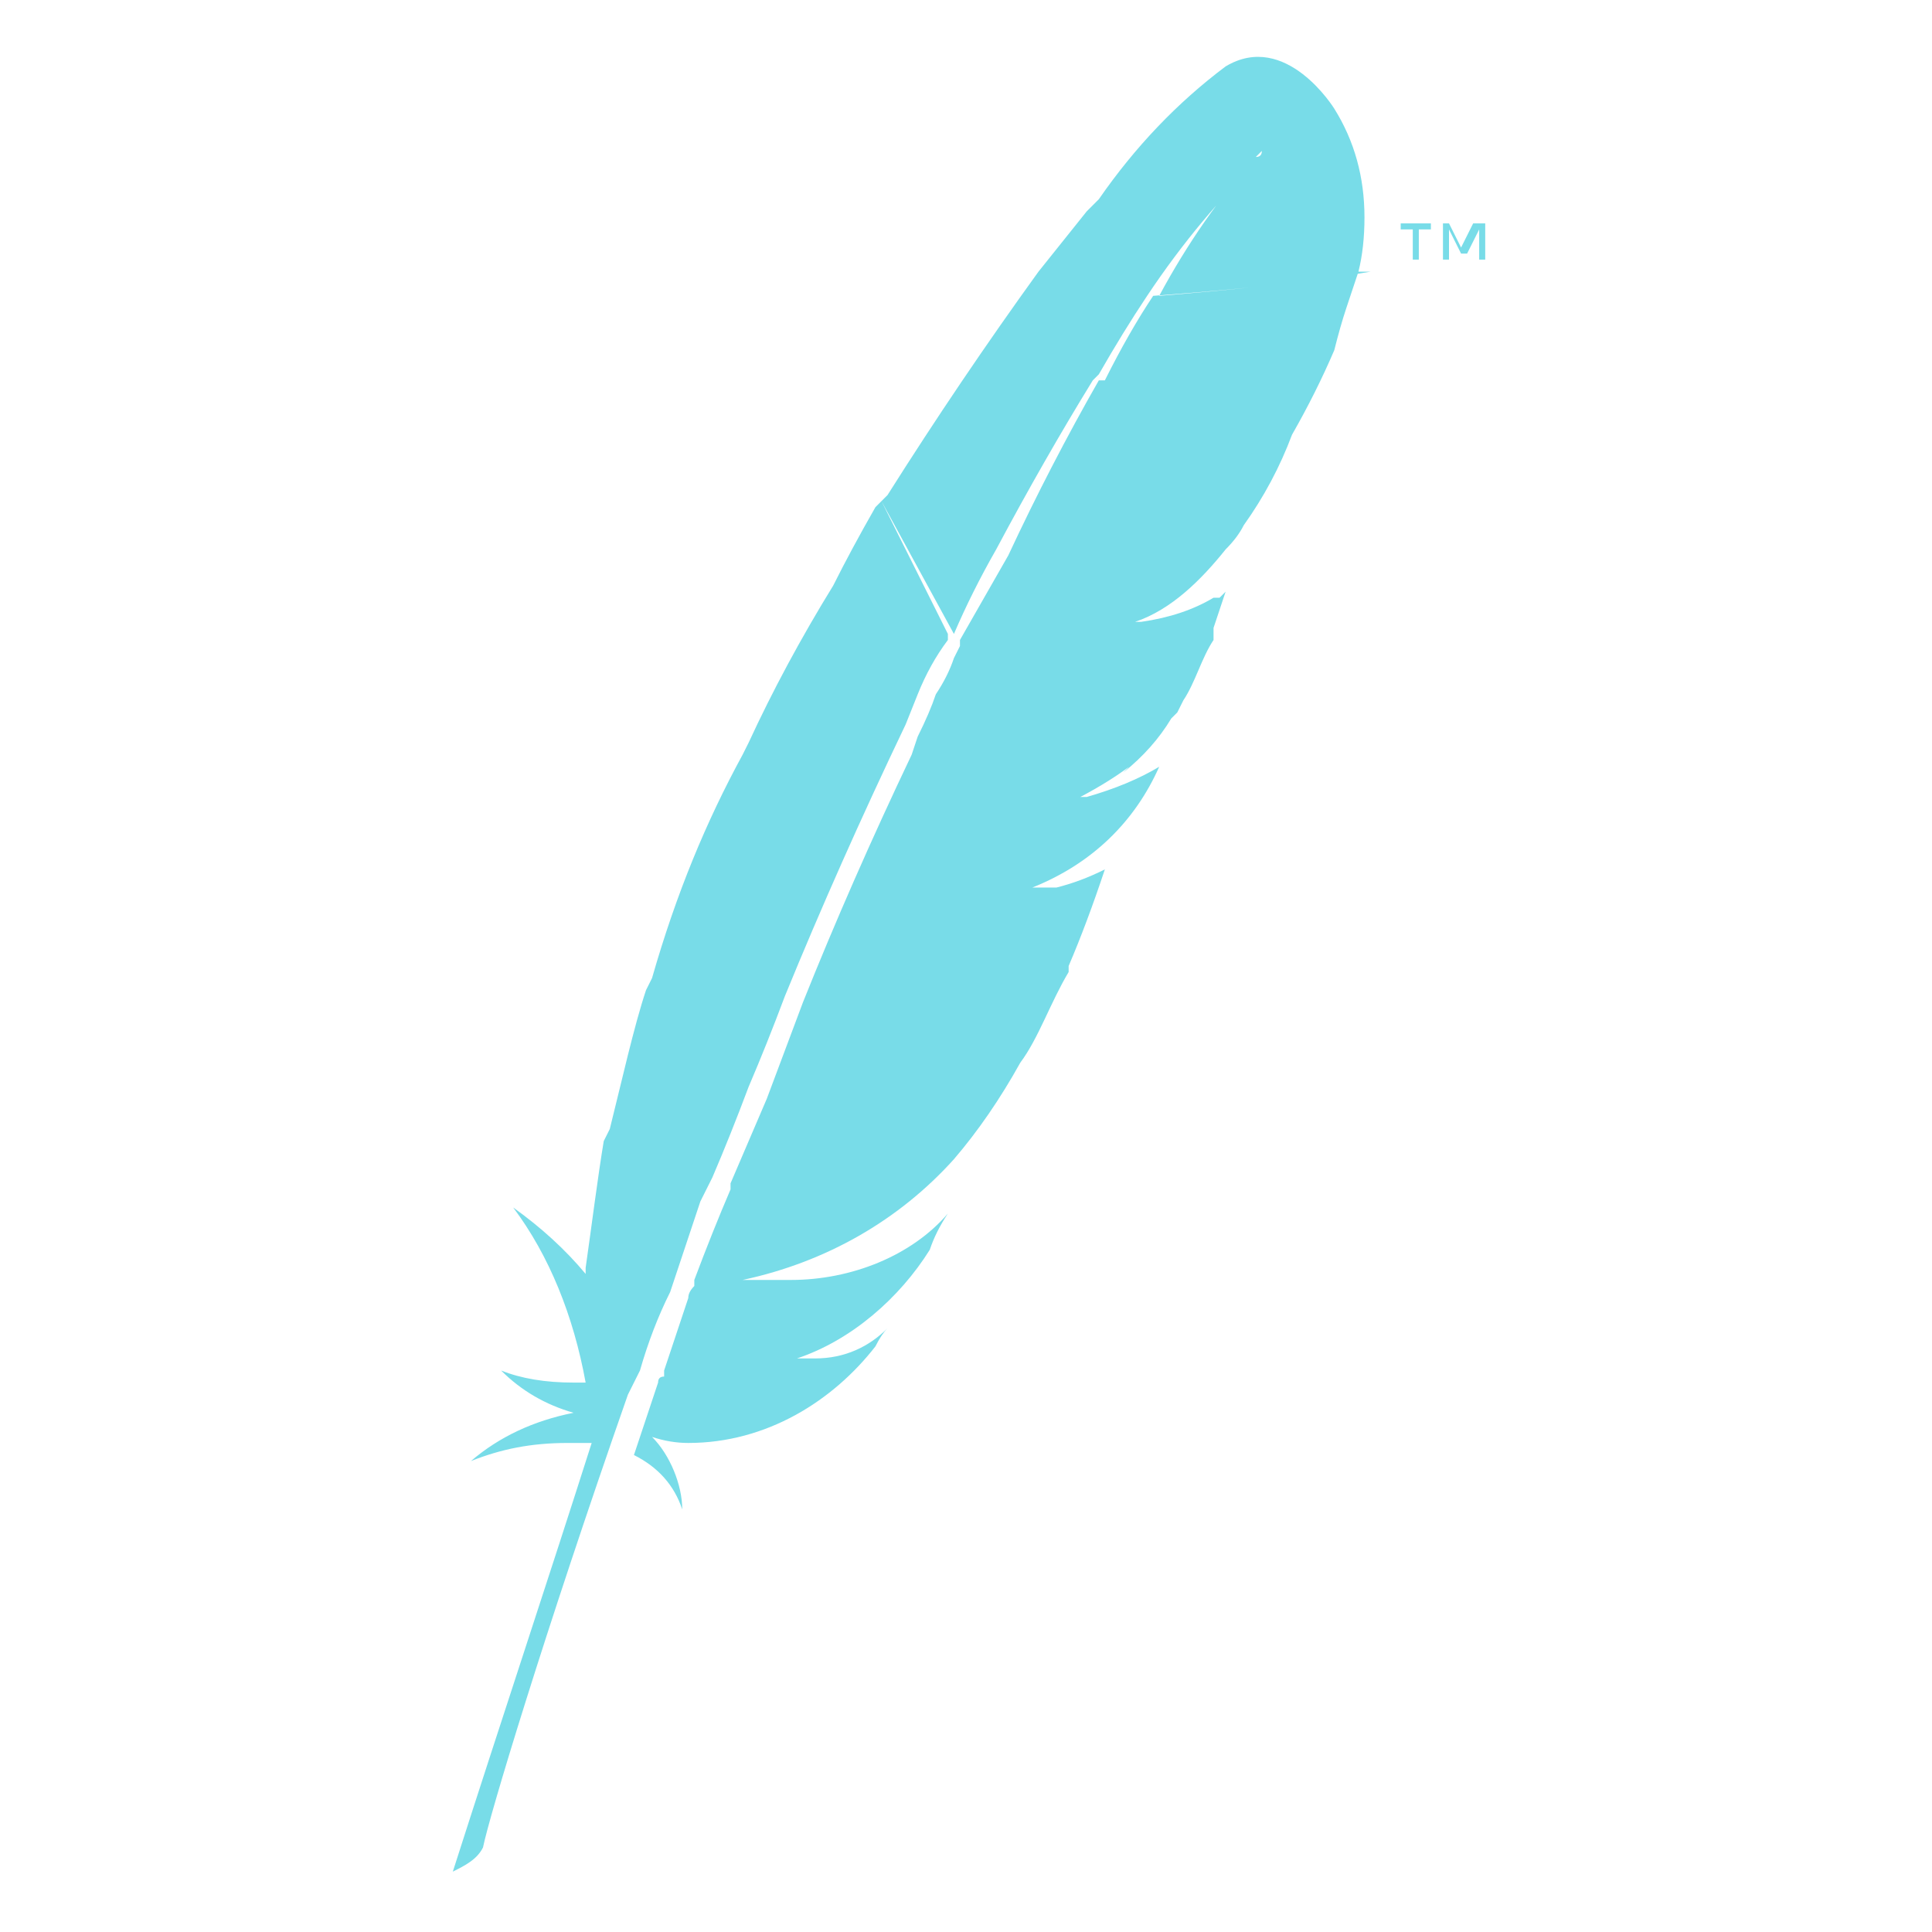 <?xml version="1.0" encoding="UTF-8"?>
<svg xmlns="http://www.w3.org/2000/svg" version="1.2" viewBox="0 0 32 32" width="32" height="32">
  <style>.a{fill:#78dce8}</style>
  <path class="a" d="m10 18.9c-0.1 0.6-0.2 1.4-0.3 2.1v0.1q0 0 0 0-0.5-0.6-1.2-1.1c0.6 0.8 1 1.8 1.2 2.9q-0.1 0-0.2 0-0.7 0-1.2-0.2 0.5 0.5 1.2 0.7-1 0.2-1.7 0.8c0.5-0.2 1-0.3 1.6-0.3q0.2 0 0.4 0c-0.7 2.2-1.5 4.6-2.3 7.1 0.2-0.1 0.4-0.2 0.5-0.4 0.1-0.5 1-3.5 2.4-7.5l0.2-0.4q0.2-0.7 0.5-1.3l0.1-0.3-1.1-2.2q-0.1 0-0.1 0zm1.8 0.6q0.3-0.7 0.6-1.5 0.3-0.7 0.6-1.5 0.9-2.2 2-4.5l0.2-0.5q0.2-0.5 0.5-0.9 0 0 0-0.1l-1.1-2.2-0.1 0.1q-0.4 0.7-0.7 1.3-0.8 1.3-1.4 2.6l-0.1 0.2c-0.6 1.1-1.1 2.3-1.5 3.7l-0.1 0.2c-0.2 0.6-0.4 1.5-0.6 2.3l-0.1 0.2 1.2 2.2q0.2-0.6 0.4-1.2zm4.7-10.4q0.8-1.5 1.6-2.8l0.1-0.1q0.4-0.7 0.8-1.3l-0.8-1.6-0.2 0.2q-0.4 0.5-0.8 1-1.3 1.8-2.5 3.7l-0.1 0.1 1.2 2.2q0.3-0.7 0.7-1.4zm3.8-8q-1.2 0.9-2.1 2.2l0.8 1.6c0.6-0.9 1.2-1.6 1.9-2.3h-0.1l0.1-0.1q0 0.1-0.1 0.1-0.9 1-1.6 2.3h-0.1c1.3-0.1 2.4-0.2 3.6-0.4h-0.2q0.1-0.4 0.1-0.9 0-1-0.5-1.8c0 0-0.8-1.3-1.8-0.7zm-8.9 20.4q-0.2 0.6-0.4 1.2v0.1q-0.1 0-0.1 0.1c-0.1 0.3-0.2 0.6-0.4 1.2q0.6 0.3 0.8 0.9c0-0.4-0.2-0.9-0.5-1.2q0.3 0.1 0.6 0.1c1.3 0 2.4-0.7 3.1-1.6q0.1-0.2 0.2-0.3c-0.3 0.3-0.7 0.5-1.2 0.5q-0.2 0-0.3 0c0.9-0.3 1.7-1 2.2-1.8q0.1-0.3 0.3-0.6c-0.6 0.7-1.6 1.1-2.6 1.1q-0.4 0-0.7 0l-0.9 0.1q-0.1 0.1-0.1 0.2zm4.5-10.8l-0.1 0.2q-0.1 0.3-0.3 0.6-0.1 0.3-0.3 0.7l-0.1 0.3q-1 2.1-1.8 4.1-0.3 0.8-0.6 1.6-0.3 0.7-0.6 1.4v0.1q-0.3 0.7-0.6 1.5v0.1l0.9-0.1q0 0-0.1 0c1.4-0.3 2.6-1 3.5-2q0.6-0.7 1.1-1.6c0.3-0.4 0.5-1 0.8-1.5v-0.1q0.3-0.7 0.6-1.6-0.4 0.2-0.8 0.3-0.2 0-0.4 0c1-0.4 1.7-1.1 2.1-2q-0.5 0.3-1.2 0.5-0.1 0-0.2 0l-0.1 0.1q0.6-0.3 1-0.6l-0.1 0.1q0.5-0.4 0.8-0.9l0.1-0.1 0.1-0.2c0.2-0.3 0.3-0.7 0.5-1v-0.1-0.1q0.1-0.3 0.2-0.6-0.1 0.1-0.1 0.1h-0.1q-0.5 0.3-1.2 0.4h-0.1l-2.9 0.3c0 0 0 0.1 0 0.1zm3.2-5.8q-0.4 0.6-0.8 1.4h-0.1q-0.8 1.4-1.5 2.9-0.4 0.7-0.8 1.4l2.9-0.3c0.6-0.2 1.1-0.7 1.5-1.2q0.2-0.2 0.3-0.4 0.5-0.7 0.8-1.5 0.4-0.7 0.7-1.4 0.1-0.4 0.2-0.7 0.1-0.3 0.2-0.6c-1 0.2-2.1 0.3-3.3 0.4 0 0-0.1 0-0.1 0zm5.3-1.2l-0.2 0.4-0.2-0.4h-0.1v0.6h0.1v-0.5l0.2 0.4h0.1l0.2-0.4v0.5h0.1v-0.6zm-1.2 0v0.1h0.2v0.5h0.1v-0.5h0.2v-0.1z"></path>
</svg>
